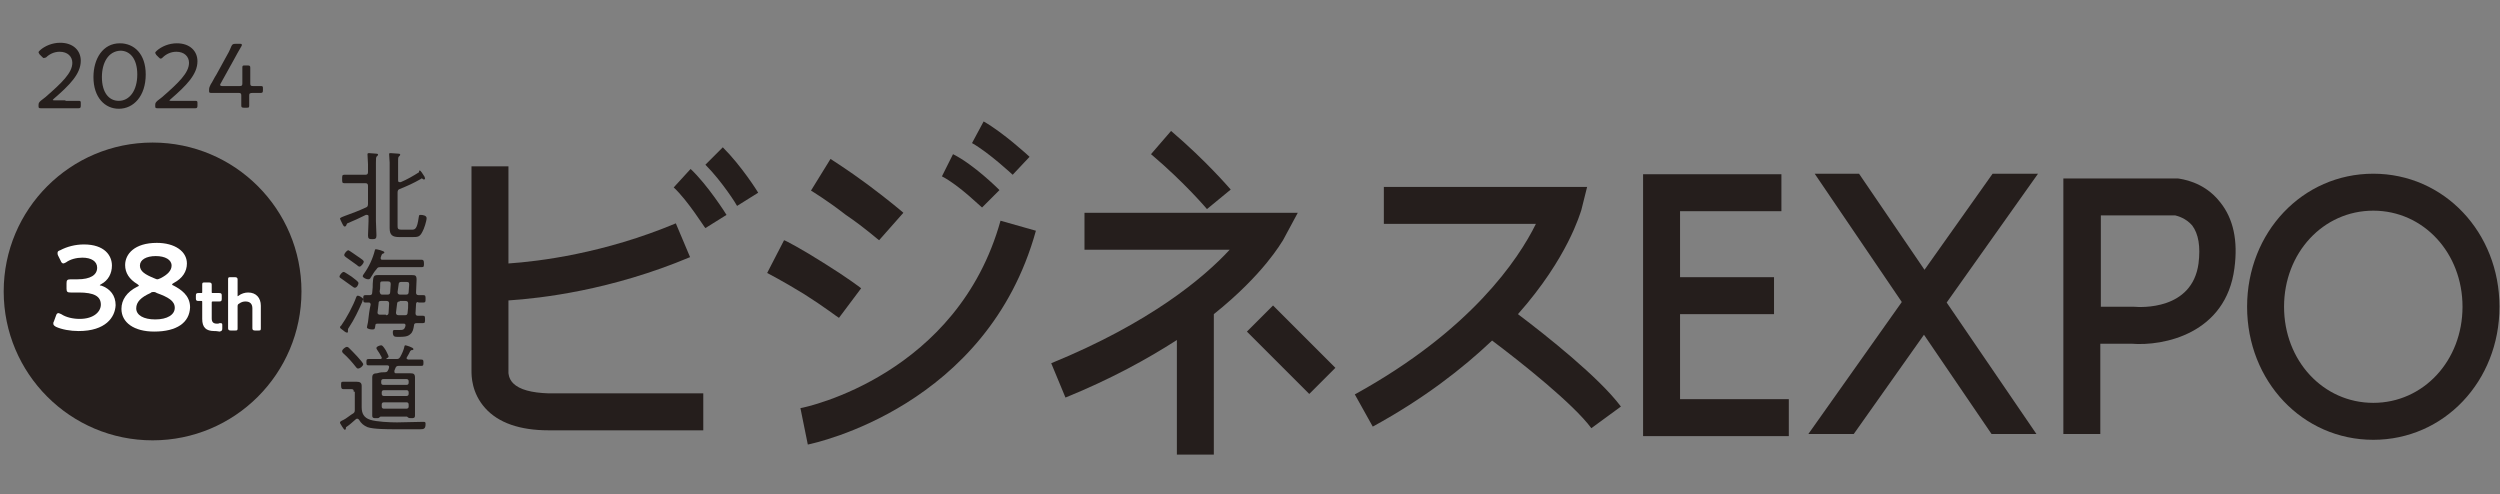 <?xml version="1.0" encoding="utf-8"?>
<!-- Generator: Adobe Illustrator 27.9.3, SVG Export Plug-In . SVG Version: 9.03 Build 53313)  -->
<svg version="1.1" id="bf752cb6-26eb-4423-ba33-dd7044ec9776"
	 xmlns="http://www.w3.org/2000/svg" xmlns:xlink="http://www.w3.org/1999/xlink" x="0px" y="0px" viewBox="0 0 473.5 93.6"
	 style="enable-background:new 0 0 473.5 93.6;" xml:space="preserve">
<rect x="0" y="0" width="473.5" height="93.6" fill="#808080" stroke="none"/>
<style type="text/css">
	.st0{fill:#251E1C;}
	.st1{fill:#FFFFFF;}
</style>
<g>
	<g>
		<path class="st0" d="M12.4,19.1c0.5,0,1.2,0,1.7,0c0.4,0,0.7,0,0.8,0c0.4,0,0.4,0.1,0.4,0.5v0.4c0,0.4-0.1,0.5-0.4,0.5
			c-0.1,0-0.4,0-0.8,0c-0.5,0-1.3,0-1.8,0h-2.2c-0.5,0-1.1,0-1.6,0c-0.4,0-0.7,0-0.8,0c-0.4,0-0.4-0.1-0.4-0.5v-0.1
			c0-0.4,0.1-0.5,0.4-0.8c0.3-0.2,0.6-0.5,0.9-0.7c3.1-2.7,5.1-4.6,5.1-6.5c0-1.2-0.9-2.1-2.4-2.1c-1.1,0-2,0.5-2.6,1.1
			C8.5,10.9,8.4,11,8.3,11c-0.1,0-0.2-0.1-0.4-0.3l-0.4-0.4c-0.1-0.2-0.2-0.3-0.2-0.4c0-0.1,0.1-0.2,0.3-0.4
			c0.9-0.8,2.3-1.4,3.8-1.4c2.5,0,3.9,1.5,3.9,3.4c0,2.5-2.1,4.6-5.1,7.2c-0.1,0.1-0.2,0.2-0.2,0.2c0,0.1,0.1,0.1,0.3,0.1H12.4z"/>
		<path class="st0" d="M27.6,14.1c0,4.1-2.3,6.5-5.1,6.5c-2.6,0-4.8-2.1-4.8-6c0-3.5,1.8-6.4,5-6.4C25.4,8.2,27.6,10.2,27.6,14.1z
			 M19.3,14.6c0,2.9,1.3,4.5,3.2,4.5c2,0,3.5-1.9,3.5-5c0-3-1.4-4.5-3.2-4.5C20.5,9.7,19.3,11.9,19.3,14.6z"/>
		<path class="st0" d="M34.5,19.1c0.5,0,1.2,0,1.7,0c0.4,0,0.7,0,0.8,0c0.4,0,0.4,0.1,0.4,0.5v0.4c0,0.4-0.1,0.5-0.4,0.5
			c-0.1,0-0.4,0-0.8,0c-0.5,0-1.3,0-1.8,0h-2.2c-0.5,0-1.1,0-1.6,0c-0.4,0-0.7,0-0.8,0c-0.4,0-0.4-0.1-0.4-0.5v-0.1
			c0-0.4,0.1-0.5,0.4-0.8c0.3-0.2,0.6-0.5,0.9-0.7c3.1-2.7,5.1-4.6,5.1-6.5c0-1.2-0.9-2.1-2.4-2.1c-1.1,0-2,0.5-2.6,1.1
			c-0.2,0.2-0.3,0.2-0.4,0.2c-0.1,0-0.2-0.1-0.4-0.3l-0.4-0.4c-0.1-0.2-0.2-0.3-0.2-0.4c0-0.1,0.1-0.2,0.3-0.4
			c0.9-0.8,2.3-1.4,3.8-1.4c2.5,0,3.9,1.5,3.9,3.4c0,2.5-2.1,4.6-5.1,7.2c-0.1,0.1-0.2,0.2-0.2,0.2c0,0.1,0.1,0.1,0.3,0.1H34.5z"/>
		<path class="st0" d="M47.2,18.1c0,0.8,0,1.7,0,1.9c0,0.4-0.1,0.4-0.5,0.4h-0.5c-0.4,0-0.5-0.1-0.5-0.4c0-0.2,0-1.1,0-1.9
			c0-0.4-0.1-0.5-0.5-0.5h-2.8c-0.9,0-2.2,0-2.4,0c-0.4,0-0.4-0.1-0.4-0.5V17c0-0.4,0.1-0.6,0.3-1c0.4-0.6,0.7-1.3,1.1-1.9l1.7-3.1
			c0.4-0.7,0.8-1.4,1.1-2.2c0.2-0.4,0.3-0.5,0.8-0.5h0.8c0.3,0,0.4,0,0.4,0.2c0,0.1,0,0.2-0.1,0.3c-0.5,0.9-1,1.7-1.4,2.5l-2.5,4.5
			c-0.1,0.1-0.1,0.2-0.1,0.3c0,0.1,0.1,0.2,0.4,0.2h3.3c0.4,0,0.5-0.1,0.5-0.5c0-1.3,0-2.8,0-3c0-0.4,0.1-0.4,0.5-0.4h0.5
			c0.4,0,0.5,0.1,0.5,0.4c0,0.2,0,1.7,0,3c0,0.4,0.1,0.5,0.5,0.5c0.6,0,1.3,0,1.5,0c0.4,0,0.4,0.1,0.4,0.5v0.3
			c0,0.4-0.1,0.5-0.4,0.5c-0.2,0-0.9,0-1.5,0C47.3,17.6,47.2,17.7,47.2,18.1z"/>
	</g>
	<g>
		<g>
			<g>
				<g>
					<path class="st0" d="M67,74.2c0-0.4-0.1-0.5-0.5-0.5h-0.7c-0.3,0-0.5,0-0.8,0c-0.3,0-0.4-0.2-0.4-0.7c0-0.6,0-0.7,0.4-0.7
						c0.3,0,0.5,0,0.8,0h0.6c0.4,0,0.7,0,1.1,0c0.7,0,1,0.2,1,0.8c0,0.5,0,1,0,1.5v2.5c0,1.2,0.4,2,1.6,2.4c1.2,0.4,3.8,0.5,5.1,0.5
						c1.6,0,3.2-0.1,4.8-0.1h0.3c0.3,0,0.3,0.2,0.3,0.4c0,0.9-0.3,1-1,1c-0.2,0-0.5,0-0.8,0h-4c-1.3,0-4.1,0-5.2-0.4
						c-0.7-0.3-1.2-0.7-1.6-1.4c-0.1-0.1-0.2-0.2-0.3-0.2c-0.1,0-0.2,0-0.3,0.1c-0.6,0.5-1.1,1-1.7,1.4c-0.2,0.1-0.2,0.2-0.2,0.4
						c0,0.1-0.1,0.2-0.2,0.2s-0.3-0.3-0.5-0.6c-0.1-0.2-0.2-0.3-0.3-0.5c-0.1-0.1-0.1-0.2-0.1-0.3c0-0.2,0.5-0.4,0.7-0.5
						c0.3-0.1,1.4-1,1.8-1.2c0.3-0.2,0.3-0.4,0.3-0.8V74.2z M67.8,69.8c-0.2,0-0.3-0.2-0.4-0.3c-0.7-0.9-1.5-1.8-2.4-2.6
						c-0.1-0.1-0.2-0.2-0.2-0.4c0-0.3,0.6-0.8,0.9-0.8c0.2,0,0.3,0.1,0.5,0.3c0.4,0.4,2.6,2.6,2.6,3C68.7,69.4,68.2,69.8,67.8,69.8z
						 M72.9,70.5c0.3,0,0.5-0.1,0.6-0.4c0.1-0.1,0.2-0.5,0.2-0.6c0-0.3-0.3-0.3-0.3-0.3h-1.8c-0.6,0-1.2,0-1.8,0
						c-0.4,0-0.4-0.2-0.4-0.6c0-0.4,0-0.6,0.4-0.6c0.6,0,1.2,0,1.8,0h0.5c0.1,0,0.2-0.1,0.2-0.2c0-0.1,0-0.1,0-0.1
						c-0.3-0.6-0.5-0.9-0.9-1.5c-0.1-0.1-0.1-0.2-0.1-0.3c0-0.3,0.7-0.5,0.9-0.5s0.4,0.2,0.9,1c0.1,0.2,0.5,1,0.5,1.1
						s-0.1,0.3-0.3,0.3c0,0-0.1,0-0.1,0.1c0,0,0,0.1,0.1,0.1h1.8c0.4,0,0.5-0.1,0.7-0.4c0.3-0.5,0.7-1.4,0.8-2
						c0-0.1,0.1-0.2,0.2-0.2s1.5,0.4,1.5,0.7c0,0.2-0.1,0.2-0.3,0.2c-0.1,0-0.2,0.1-0.3,0.2c-0.2,0.4-0.4,0.8-0.6,1.1
						c0,0.1-0.1,0.1-0.1,0.2c0,0.2,0.1,0.2,0.3,0.3h0.7c0.6,0,1.2,0,1.8,0c0.4,0,0.4,0.2,0.4,0.6c0,0.4,0,0.6-0.4,0.6
						c-0.6,0-1.2,0-1.8,0h-2.5c-0.3,0-0.5,0.1-0.6,0.4c-0.1,0.2-0.1,0.3-0.2,0.5c0,0.1,0,0.1,0,0.2c0,0.2,0.1,0.3,0.3,0.3h1.6
						c0.4,0,0.7,0,1.1,0c0.6,0,0.9,0.1,0.9,0.8c0,0.4,0,0.8,0,1.2v4.7c0,0.4,0,0.9,0,1.3c0,0.5-0.3,0.5-0.7,0.5
						c-0.3,0-0.5,0-0.7-0.2c-0.1-0.1-0.1-0.1-0.2-0.1h-4.9c-0.1,0-0.1,0.1-0.2,0.1c-0.1,0.2-0.3,0.2-0.7,0.2c-0.4,0-0.7,0-0.7-0.5
						c0-0.4,0-0.9,0-1.3v-4.7c0-0.4,0-0.8,0-1.2c0-0.6,0.3-0.8,0.9-0.8C72.1,70.5,72.4,70.5,72.9,70.5L72.9,70.5z M77,72.9
						c0.3,0,0.4-0.2,0.4-0.4v-0.3c0-0.3-0.2-0.4-0.4-0.4h-4.4c-0.3,0-0.4,0.2-0.4,0.4v0.3c0,0.3,0.2,0.4,0.4,0.4H77z M72.7,73.9
						c-0.3,0-0.4,0.2-0.4,0.4v0.3c0,0.3,0.2,0.4,0.4,0.4H77c0.3,0,0.4-0.2,0.4-0.4v-0.3c0-0.3-0.2-0.4-0.4-0.4H72.7z M72.7,76.2
						c-0.3,0-0.4,0.2-0.4,0.4V77c0,0.3,0.2,0.4,0.4,0.4H77c0.3,0,0.4-0.2,0.4-0.4v-0.4c0-0.3-0.2-0.4-0.4-0.4H72.7z"/>
				</g>
				<g>
					<path class="st0" d="M68.6,57.2c-0.7,1.6-1.5,3.3-2.5,4.8c-0.1,0.1-0.2,0.3-0.2,0.5c0,0.1,0,0.2,0,0.3c0,0.2-0.1,0.2-0.2,0.2
						c-0.2,0-0.7-0.4-0.8-0.5c-0.1-0.1-0.5-0.3-0.5-0.5c0-0.1,0.1-0.3,0.2-0.3c1-1.4,2.3-3.8,2.9-5.5c0.1-0.1,0.1-0.2,0.3-0.2
						c0.2,0,1,0.4,1,0.7C68.7,56.8,68.6,57.1,68.6,57.2z M67.2,54.5c-0.1,0-0.3-0.1-0.4-0.2c-0.7-0.5-1.4-1-2.1-1.5
						c-0.1-0.1-0.4-0.2-0.4-0.4c0-0.3,0.5-0.9,0.8-0.9c0.2,0,1.3,0.8,1.5,0.9c0.2,0.2,1.3,0.9,1.3,1.2S67.6,54.5,67.2,54.5z
						 M67.8,48.6c0.1,0.1,0.2,0.1,0.3,0.2c0.4,0.3,0.8,0.5,0.8,0.8c0,0.2-0.5,0.9-0.8,0.9c-0.2,0-0.4-0.2-0.5-0.3
						c-0.7-0.5-1.4-1-2.1-1.5c-0.1-0.1-0.3-0.2-0.3-0.4c0-0.3,0.5-0.9,0.8-0.9C66.1,47.4,67.5,48.4,67.8,48.6z M70.2,52.6
						c-0.1,0.2-0.2,0.3-0.5,0.3c-0.3,0-1-0.3-1-0.6c0-0.1,0.1-0.3,0.2-0.4c1-1.4,1.7-2.9,2.1-4.5c0-0.1,0.1-0.2,0.2-0.2
						c0.1,0,1.6,0.3,1.6,0.6c0,0.1-0.1,0.2-0.2,0.2c-0.3,0.1-0.3,0.2-0.5,0.8c0,0.1,0,0.1,0,0.1c0,0.2,0.1,0.3,0.3,0.3h5.7
						c0.6,0,1.2,0,1.8,0c0.3,0,0.4,0.2,0.4,0.7c0,0.5,0,0.7-0.4,0.7c-0.6,0-1.2,0-1.8,0H72c-0.4,0-0.5,0.1-0.7,0.4
						C70.9,51.4,70.6,52,70.2,52.6z M78.8,57.6l-0.1,1.7c0,0.3,0.1,0.5,0.4,0.5c0.3,0,0.7,0,1,0c0.4,0,0.4,0.2,0.4,0.7
						c0,0.5,0,0.7-0.4,0.7s-0.8,0-1.2,0c-0.3,0-0.5,0.1-0.5,0.5c-0.1,0.6-0.2,1.2-0.7,1.6c-0.5,0.5-1.4,0.5-2.1,0.5h-0.4
						c-0.5,0-0.8-0.1-0.8-0.9c0-0.3,0.1-0.4,0.3-0.4c0.1,0,0.2,0,0.2,0c0.3,0,0.5,0,0.7,0c0.7,0,1,0,1.2-0.8c0,0,0-0.1,0-0.1
						c0-0.3-0.2-0.3-0.4-0.3h-4.9c-0.3,0-0.4,0.1-0.4,0.3c-0.1,0.7-0.1,0.8-0.6,0.8c-0.3,0-1-0.1-1-0.4c0,0,0.1-0.6,0.2-1
						c0.1-1,0.3-2.5,0.5-3.3c0-0.2-0.1-0.4-0.3-0.4c-0.2,0-0.5,0-0.7,0c-0.4,0-0.4-0.2-0.4-0.7c0-0.5,0-0.7,0.4-0.7
						c0.3,0,0.5,0,0.8,0c0.3,0,0.5-0.1,0.5-0.5c0.1-0.7,0.1-1.3,0.1-1.7c0.1-1.3,0.1-1.6,1-1.6c0.4,0,0.8,0,1.2,0h4.1
						c0.4,0,0.8,0,1.1,0c0.7,0,0.9,0.1,0.9,0.9c0,0.8-0.1,1.6-0.1,2.4c0,0.3,0.1,0.5,0.5,0.5c0.3,0,0.6,0,0.9,0
						c0.4,0,0.4,0.2,0.4,0.7s0,0.7-0.4,0.7c-0.3,0-0.6,0-0.9,0C79,57.1,78.8,57.3,78.8,57.6z M73.1,59.7c0.3,0,0.5-0.1,0.5-0.5
						l0.1-1.7c0-0.3-0.1-0.5-0.5-0.5h-1c-0.4,0-0.5,0.1-0.5,0.5l-0.1,0.9c0,0.1-0.1,0.8-0.1,0.8c0,0.3,0.2,0.4,0.5,0.4H73.1z
						 M72.4,55.8h1c0.3,0,0.5-0.1,0.5-0.5l0.1-1.5c0-0.3-0.1-0.5-0.5-0.5h-0.9c-0.6,0-0.6,0-0.6,0.9c0,0.3,0,0.6-0.1,1
						C72,55.7,72.1,55.8,72.4,55.8z M75.7,57.1c-0.3,0-0.5,0.1-0.5,0.5L75,59.2c0,0.3,0.1,0.5,0.5,0.5h1.2c0.3,0,0.5-0.1,0.5-0.5
						c0.1-0.6,0.1-1.1,0.1-1.7c0-0.3-0.1-0.5-0.5-0.5H75.7z M75.3,55.3c0,0.3,0.1,0.5,0.5,0.5h1.1c0.3,0,0.5-0.1,0.5-0.5
						c0-0.3,0.1-1.2,0.1-1.4c0-0.5-0.2-0.5-0.6-0.5H76c-0.3,0-0.5,0.1-0.5,0.5L75.3,55.3z"/>
				</g>
				<g>
					<path class="st0" d="M65.6,42.6c0,0.1-0.1,0.3-0.3,0.3c-0.2,0-0.2-0.1-0.4-0.4c-0.1-0.2-0.5-1-0.5-1.1c0-0.1,0.1-0.2,0.9-0.5
						c1.4-0.5,2.7-1,4-1.6c0.3-0.1,0.4-0.3,0.4-0.7v-3.4c0-0.4-0.2-0.5-0.5-0.5h-1.9c-0.7,0-1.4,0-2.1,0c-0.4,0-0.4-0.2-0.4-0.8
						s0-0.8,0.4-0.8c0.7,0,1.4,0,2.1,0h1.9c0.3,0,0.5-0.1,0.5-0.5v-1.5c0-0.6-0.1-1.3-0.1-1.9c0-0.2,0.2-0.2,0.3-0.2
						c0.2,0,1.1,0.1,1.3,0.1c0.1,0,0.4,0,0.4,0.2c0,0.1-0.1,0.2-0.2,0.3c-0.2,0.1-0.2,0.5-0.2,1.2v11.1c0,0.9,0.1,1.8,0.1,2.7
						c0,0.6-0.2,0.7-0.8,0.7c-0.6,0-0.8-0.1-0.8-0.7c0-0.9,0.1-1.8,0.1-2.7v-0.9c0-0.1,0-0.3-0.3-0.3c-0.1,0-0.1,0-0.2,0
						c-1.2,0.6-2.3,1.1-3.5,1.6C65.7,42.3,65.7,42.5,65.6,42.6z M79.5,32.3c0.2,0,0.6,0.7,0.8,1c0.1,0.1,0.2,0.4,0.2,0.5
						S80.4,34,80.3,34c-0.1,0-0.1,0-0.2-0.1c-0.1,0-0.1-0.1-0.2-0.1c-0.1,0-0.1,0-0.2,0.1c-1.4,0.8-2.5,1.3-4,1.9
						c-0.3,0.1-0.4,0.3-0.4,0.7v6.1c0,0.7,0,0.9,0.8,0.9h1.9c0.6,0,1-0.1,1.3-2.3c0.1-0.4,0-0.5,0.4-0.5c0.3,0,1.1,0.1,1.1,0.6
						c0,0.6-0.5,2.1-0.8,2.6c-0.5,1-0.9,1-1.9,1h-2.5c-1.3,0-1.8-0.4-1.8-1.7c0-0.5,0-1,0-1.4v-11c0-0.5-0.1-1.1-0.1-1.6
						c0-0.2,0.1-0.2,0.3-0.2c0.3,0,1,0.1,1.4,0.1c0.1,0,0.4,0,0.4,0.2c0,0.1-0.1,0.2-0.2,0.3c-0.2,0.1-0.2,0.4-0.2,1.2v3.4
						c0,0.2,0.1,0.3,0.3,0.3c0.1,0,0.1,0,0.2,0c1.2-0.5,2.4-1.2,3.5-1.9C79.3,32.4,79.4,32.3,79.5,32.3z"/>
				</g>
			</g>
			<g>
				<path class="st0" d="M97.2,72.6c-0.9-0.9-0.9-2-0.9-2l0-13.7c6.1-0.4,19.4-1.9,34.4-8.2l-2.7-6.4c-13.6,5.7-25.9,7.2-31.7,7.6
					l0-18.4h-7v38.7c0,1,0,4.2,2.6,7.1c2.5,2.8,6.6,4.2,12,4.2h29.3v-7h-29.3C100.7,74.4,98.4,73.8,97.2,72.6"/>
				<path class="st0" d="M127.6,35.5c2.7,2.5,5.9,7.7,6,7.7l4-2.5c-0.1-0.2-3.6-5.7-6.8-8.7L127.6,35.5z"/>
				<path class="st0" d="M133.6,31.2c3.2,3.2,6,7.7,6,7.8l4-2.5c-0.1-0.2-3.1-5-6.7-8.6L133.6,31.2z"/>
				<path class="st0" d="M189.3,36c-0.2-0.2-4.8-4.8-8.8-6.8l-2.1,4.2c3.3,1.7,7.5,5.9,7.6,5.9L189.3,36z"/>
				<path class="st0" d="M195,29.7c-0.2-0.2-5-4.6-8.7-6.7l-2.2,4.1c3.2,1.8,7.7,6,7.7,6L195,29.7z"/>
				<path class="st0" d="M166.5,45.5l4.6-5.2c-0.1-0.1-2.8-2.4-6.7-5.3c-3.9-2.9-7-4.8-7.1-4.9l-3.7,6c0,0,3,1.8,6.6,4.6
					C163.9,43.2,166.4,45.5,166.5,45.5"/>
				<path class="st0" d="M158.9,60.2l4.2-5.6c-0.1-0.1-2.9-2.2-7.1-4.8c-4.1-2.6-7.3-4.3-7.5-4.3l-3.2,6.2c0,0,3.1,1.6,7,4
					C156.1,58.1,158.8,60.2,158.9,60.2"/>
				<path class="st0" d="M243,45.5l2.8-5.2h-40.4v7h27.5c-4.9,5.3-15,13.8-33.8,21.5l2.7,6.5c8.6-3.5,15.5-7.3,21.1-10.9v21.7h7
					V59.5C239.4,51.9,242.7,45.9,243,45.5"/>
				
					<rect x="241.1" y="57.9" transform="matrix(0.707 -0.707 0.707 0.707 24.772 192.33)" class="st0" width="7" height="16.7"/>
				<path class="st0" d="M228.6,39.6l4.5-3.7c-0.2-0.2-4.5-5.3-11.3-11.1l-3.8,4.4C224.4,34.6,228.6,39.6,228.6,39.6"/>
				<path class="st0" d="M287.5,59.5c9.5-10.7,11.8-19.2,12-19.7l1.1-4.4h-38.5v7h28.8c-3.3,6.7-12.3,20.2-34.3,32.3l3.4,6.1
					c9.7-5.3,17-11,22.6-16.3c5.6,4.2,15.4,12,18.8,16.6L307,77C302.9,71.5,292.8,63.5,287.5,59.5"/>
				<polygon class="st0" points="318.2,59.5 336,59.5 336,52.5 318.2,52.5 318.2,40 337.4,40 337.4,33 311.2,33 311.2,82.6 
					338.8,82.6 338.8,75.6 318.2,75.6 				"/>
				<path class="st0" d="M412.5,33.8l-21.7,0v48.4h7V65.1h5.9c6.1,0.5,17.9-1.9,19.5-14.3c0.7-5.2-0.2-9.4-2.7-12.5
					C417.4,34.3,413,33.9,412.5,33.8 M412,40.8c0.4,0.1,2,0.5,3.2,1.9c1.2,1.6,1.6,4,1.2,7.2c-1.2,8.9-11,8.3-12.2,8.2l-6.3,0V40.8"
					/>
				<path class="st0" d="M449.5,32.9c-13.4,0-23.9,11.1-23.9,25.2c0,14.1,10.5,25.2,23.9,25.2c13.4,0,23.9-11.1,23.9-25.2
					C473.4,44,462.9,32.9,449.5,32.9 M449.5,76.3c-9.5,0-16.9-8-16.9-18.2c0-10.2,7.4-18.2,16.9-18.2c9.5,0,16.9,8,16.9,18.2
					C466.4,68.3,459,76.3,449.5,76.3"/>
				<polygon class="st0" points="377.4,32.9 364.5,51.1 352.1,32.9 343.7,32.9 360.2,57.2 342.5,82.2 351.1,82.2 364.4,63.4 
					377.2,82.2 385.7,82.2 368.7,57.3 386,32.9 				"/>
				<path class="st0" d="M151.6,77.3l1.4,6.9c1.4-0.3,34-7.2,43.2-40.5l-6.7-1.9C181.4,70.9,152.9,77.1,151.6,77.3"/>
			</g>
		</g>
		<g>
			<circle class="st0" cx="28.9" cy="55.2" r="28.2"/>
			<g>
				<g>
					<g>
						<path class="st1" d="M14.9,62.7c-1.6,0-3.2-0.3-4.3-0.8c-0.3-0.2-0.5-0.3-0.5-0.6c0-0.1,0-0.3,0.1-0.4l0.4-1.1
							c0.1-0.3,0.2-0.5,0.5-0.5c0.1,0,0.2,0.1,0.5,0.2c0.9,0.6,2.2,0.9,3.5,0.9c2.7,0,4-1.4,4-2.7c0-1.6-1.3-2.3-4.2-2.3
							c-0.3,0-0.7,0-1,0l-0.5,0c-0.6,0-0.8-0.1-0.8-0.7v-1c0-0.6,0.1-0.8,0.8-0.8c0.1,0,0.3,0,0.5,0c0.3,0,0.6,0,0.8,0
							c2.4,0,3.7-0.8,3.7-2.2c0-1.2-1.1-1.9-2.8-1.9c-1.1,0-2.3,0.3-3.1,0.9c-0.2,0.1-0.4,0.2-0.5,0.2c-0.2,0-0.4-0.2-0.5-0.5
							l-0.5-1c-0.1-0.2-0.1-0.4-0.1-0.5c0-0.3,0.2-0.4,0.5-0.5c1.3-0.7,2.9-1.1,4.5-1.1c3.9,0,5.3,2.1,5.3,4c0,1.5-0.7,2.8-2,3.5
							c-0.2,0.1-0.3,0.2-0.3,0.2l0,0c0,0,0,0.1,0.3,0.1c1.7,0.6,2.7,1.9,2.7,3.7C21.8,60.1,20,62.7,14.9,62.7z"/>
					</g>
					<g>
						<path class="st1" d="M29.2,62.8c-3.8,0-6.2-1.7-6.2-4.3c0-1.7,1-3.2,3-4.2c0.3-0.1,0.3-0.2,0.3-0.2c0-0.1-0.2-0.2-0.3-0.3
							c-1.5-0.9-2.3-2.1-2.3-3.6c0-2.1,1.8-4.2,6-4.2c3.4,0,5.7,1.6,5.7,3.9c0,1.5-0.8,2.8-2.5,3.7c-0.2,0.1-0.3,0.2-0.3,0.3
							c0,0,0,0.1,0.3,0.2c1.3,0.7,3.1,1.8,3.1,4.1C35.9,61.1,33.5,62.8,29.2,62.8z M29.1,55.3c-0.2,0-0.4,0-0.6,0.2
							c-1.8,0.8-2.7,1.7-2.7,2.9c0,1.3,1.4,2.1,3.6,2.1c2.3,0,3.7-0.9,3.7-2.2c0-1.3-1.2-2-3.4-2.8C29.4,55.3,29.2,55.3,29.1,55.3z
							 M29.5,48.5c-1.8,0-3,0.7-3,1.8c0,1.1,1,1.7,2.7,2.4c0.3,0.1,0.4,0.2,0.6,0.2c0.2,0,0.3-0.1,0.6-0.2c1.4-0.7,2.1-1.5,2.1-2.4
							C32.5,49.2,31.3,48.5,29.5,48.5z"/>
					</g>
					<g>
						<path class="st1" d="M40.6,62.7c-1.6,0-2.3-0.7-2.3-2.3v-3.1c0-0.3,0-0.3-0.2-0.3c-0.1,0-0.5,0-0.5,0c-0.4,0-0.5-0.1-0.5-0.5
							V56c0-0.4,0.1-0.5,0.5-0.5c0,0,0.4,0,0.5,0c0.2,0,0.2,0,0.2-0.3c0-0.3,0-0.7,0-1l0-0.3c0-0.4,0.1-0.4,0.5-0.4h0.8
							c0.3,0,0.5,0.1,0.5,0.4l0,0.2c0,0.3,0,0.7,0,1.1c0,0.3,0,0.3,0.2,0.3h0.4c0.1,0,0.8,0,0.8,0c0.4,0,0.5,0.1,0.5,0.5v0.6
							c0,0.4-0.1,0.5-0.5,0.5c0,0-0.7,0-0.8,0h-0.3c-0.3,0-0.3,0-0.3,0.3v2.9c0,0.7,0.3,1,1,1c0.2,0,0.3,0,0.5-0.1
							c0.1,0,0.2,0,0.2,0c0.3,0,0.3,0.2,0.3,0.4v0.6c0,0.4-0.1,0.5-0.5,0.6C41.1,62.7,40.8,62.7,40.6,62.7z"/>
					</g>
					<g>
						<path class="st1" d="M48.3,62.6c-0.3,0-0.5-0.1-0.5-0.4l0-0.3c0-0.4,0-1.1,0-1.5v-2c0-0.8-0.4-1.3-1.3-1.3
							c-0.4,0-0.8,0.1-1.2,0.4C45.1,57.6,45,57.7,45,58v2.4c0,0.4,0,1.1,0,1.5l0,0.3c0,0.4-0.1,0.4-0.5,0.4h-0.8
							c-0.3,0-0.5-0.1-0.5-0.4l0-0.3c0-0.4,0-1.1,0-1.5v-5.7c0-0.4,0-1.1,0-1.5l0-0.3c0-0.4,0.1-0.4,0.5-0.4h0.8
							c0.3,0,0.5,0.1,0.5,0.4l0,0.3c0,0.4,0,1.1,0,1.5v1.2c0,0.2,0,0.2,0,0.2c0,0,0.1,0,0.2-0.1c0.5-0.4,1.2-0.6,1.8-0.6
							c1.5,0,2.4,1,2.4,2.5v2.5c0,0.4,0,1.1,0,1.5l0,0.3c0,0.4-0.1,0.4-0.5,0.4H48.3z"/>
					</g>
				</g>
			</g>
		</g>
	</g>
</g>
</svg>
